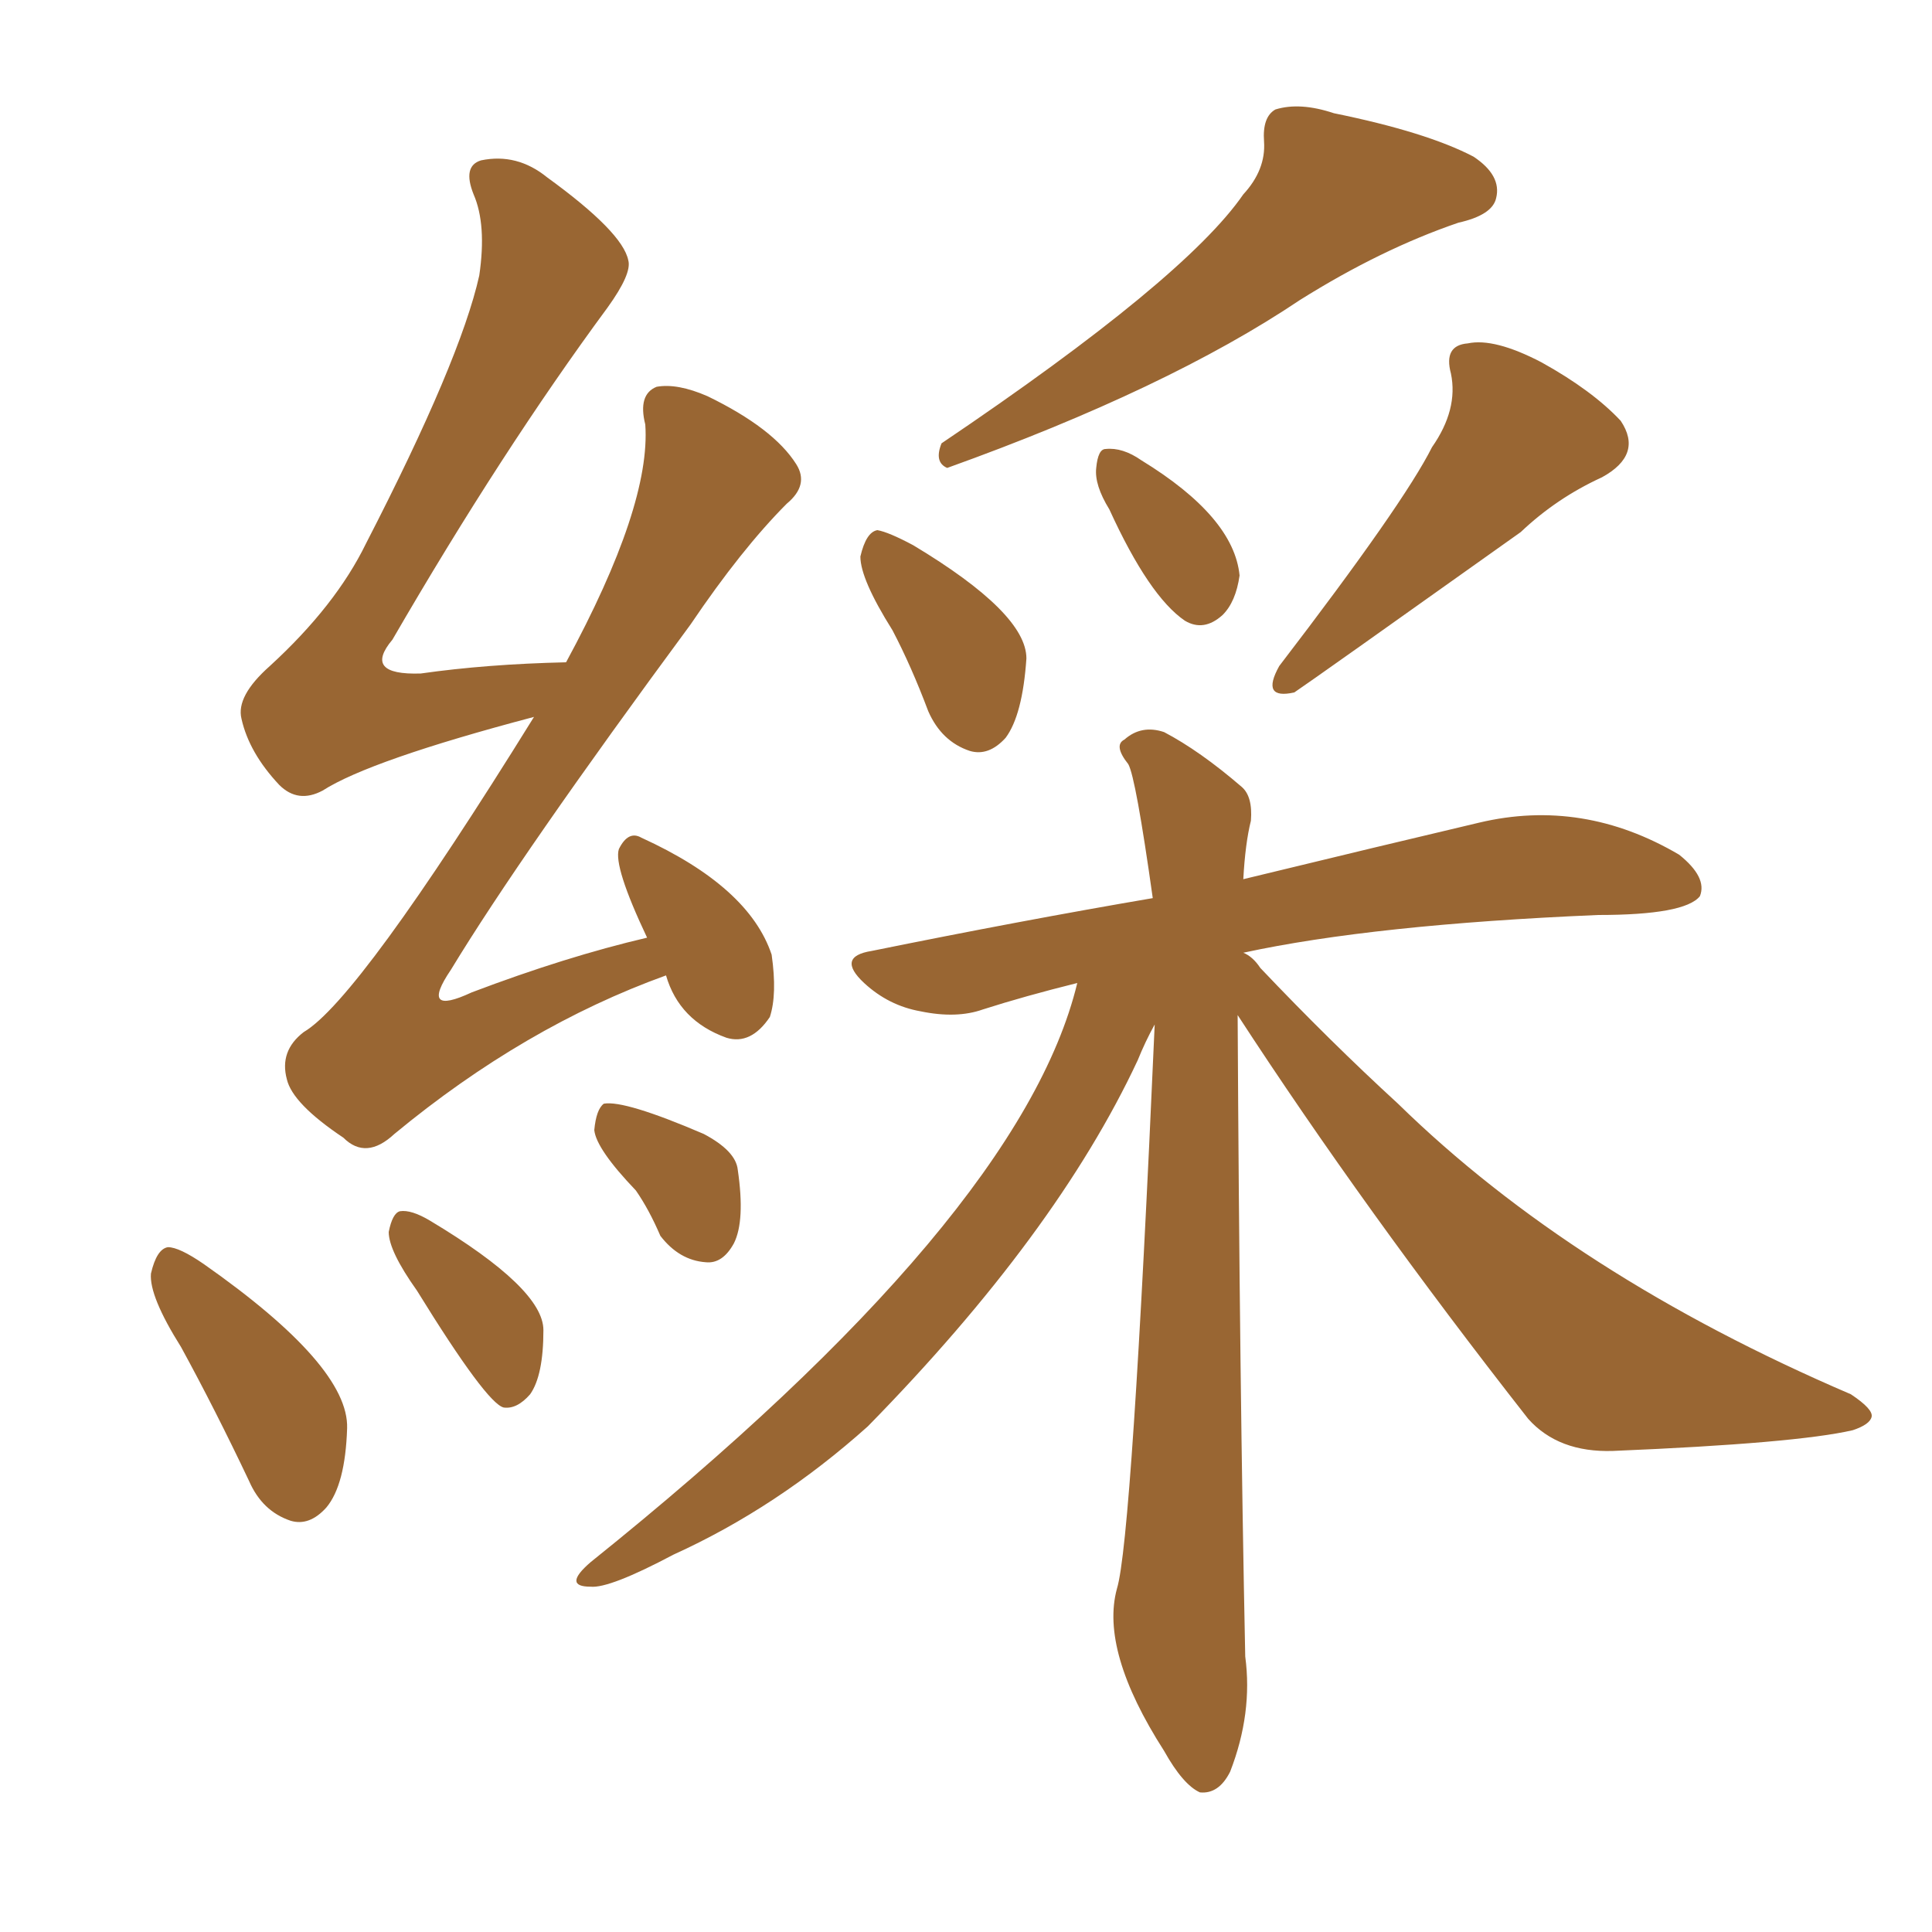 <svg xmlns="http://www.w3.org/2000/svg" xmlns:xlink="http://www.w3.org/1999/xlink" width="150" height="150"><path fill="#996633" padding="10" d="M51.71 75.73L51.71 75.73Q40.72 79.69 30.62 88.04L30.62 88.04Q28.42 90.09 26.66 88.33L26.66 88.33Q22.71 85.69 22.27 83.79L22.27 83.79Q21.68 81.59 23.58 80.13L23.58 80.13Q27.83 77.64 41.46 55.66L41.46 55.66Q28.71 59.03 25.05 61.38L25.05 61.38Q23.14 62.40 21.68 60.94L21.68 60.94Q19.34 58.45 18.75 55.81L18.75 55.81Q18.31 54.05 20.95 51.71L20.95 51.71Q26.07 47.02 28.42 42.19L28.42 42.19Q35.74 27.98 37.21 21.39L37.21 21.39Q37.79 17.43 36.77 15.09L36.77 15.09Q35.89 12.89 37.35 12.45L37.35 12.45Q40.14 11.87 42.48 13.77L42.48 13.77Q48.34 18.02 48.78 20.21L48.78 20.21Q49.07 21.24 47.17 23.88L47.17 23.88Q38.96 35.01 30.47 49.66L30.47 49.66Q28.13 52.44 32.67 52.29L32.67 52.29Q37.79 51.56 43.95 51.42L43.95 51.42Q50.54 39.26 50.10 32.96L50.10 32.96Q49.51 30.62 50.98 30.03L50.98 30.03Q52.59 29.74 54.93 30.76L54.93 30.76Q60.06 33.25 61.82 36.04L61.82 36.04Q62.84 37.65 61.08 39.11L61.08 39.11Q57.57 42.63 53.61 48.49L53.61 48.49Q40.43 66.36 35.01 75.29L35.01 75.29Q32.52 78.96 36.62 77.05L36.62 77.05Q43.95 74.27 50.24 72.80L50.24 72.80Q47.61 67.24 48.05 65.92L48.05 65.92Q48.78 64.45 49.80 65.04L49.80 65.04Q58.15 68.85 59.91 74.12L59.91 74.12Q60.35 77.20 59.77 78.96L59.77 78.96Q58.30 81.15 56.40 80.57L56.40 80.57Q52.73 79.25 51.71 75.73ZM14.06 104.59L14.06 104.59Q11.57 100.63 11.72 98.88L11.72 98.88Q12.16 96.97 13.04 96.83L13.04 96.83Q13.92 96.83 15.82 98.14L15.82 98.14Q27.10 106.05 26.95 110.89L26.95 110.89Q26.81 115.28 25.34 117.04L25.34 117.04Q24.02 118.51 22.56 118.07L22.56 118.07Q20.36 117.33 19.34 114.99L19.34 114.99Q16.70 109.42 14.06 104.59ZM32.37 100.20L32.37 100.20Q30.18 97.12 30.18 95.65L30.18 95.65Q30.47 94.19 31.05 94.04L31.05 94.04Q31.93 93.90 33.40 94.78L33.40 94.78Q42.19 100.05 42.19 103.27L42.19 103.27Q42.19 106.79 41.16 108.25L41.16 108.25Q40.14 109.42 39.11 109.28L39.11 109.28Q37.79 108.98 32.37 100.20ZM49.37 92.43L49.37 92.43Q46.29 89.21 46.14 87.74L46.14 87.74Q46.29 86.13 46.88 85.69L46.88 85.69Q48.49 85.40 54.64 88.04L54.64 88.04Q57.13 89.36 57.28 90.82L57.28 90.82Q57.86 94.78 56.98 96.53L56.98 96.53Q56.10 98.14 54.79 98.00L54.79 98.00Q52.73 97.85 51.27 95.95L51.27 95.95Q50.39 93.90 49.37 92.43ZM96.53 15.09L96.53 15.09Q98.29 13.18 98.14 10.99L98.14 10.99Q98.00 9.08 99.02 8.50L99.02 8.50Q100.93 7.91 103.56 8.79L103.56 8.79Q110.74 10.25 114.40 12.16L114.40 12.16Q116.60 13.62 116.16 15.38L116.16 15.38Q115.87 16.70 113.23 17.29L113.23 17.29Q107.23 19.34 100.93 23.29L100.93 23.29Q90.67 30.18 73.54 36.33L73.54 36.33Q72.51 35.89 73.10 34.42L73.10 34.42Q91.99 21.68 96.53 15.09ZM69.29 48.93L69.29 48.93Q66.80 44.97 66.80 43.21L66.80 43.21Q67.24 41.31 68.12 41.16L68.12 41.16Q68.99 41.31 70.90 42.33L70.90 42.33Q79.69 47.61 79.69 51.12L79.69 51.12Q79.39 55.52 78.08 57.28L78.08 57.28Q76.76 58.74 75.29 58.30L75.29 58.30Q73.10 57.57 72.07 55.22L72.07 55.22Q70.75 51.71 69.29 48.93ZM86.13 39.55L86.13 39.55Q84.96 37.65 85.11 36.33L85.11 36.33Q85.25 34.86 85.84 34.86L85.84 34.86Q87.16 34.72 88.62 35.74L88.62 35.74Q95.80 40.14 96.24 44.68L96.24 44.68Q95.95 46.73 94.92 47.75L94.92 47.75Q93.46 49.07 91.99 48.19L91.99 48.19Q89.21 46.29 86.13 39.55ZM111.18 34.72L111.18 34.72Q113.23 31.79 112.65 29.00L112.65 29.00Q112.06 26.81 113.96 26.66L113.96 26.66Q116.02 26.22 119.68 28.13L119.68 28.13Q123.63 30.32 125.83 32.67L125.83 32.67Q127.59 35.30 124.37 37.06L124.37 37.06Q120.85 38.67 118.07 41.31L118.07 41.31Q101.81 52.88 100.49 53.76L100.49 53.76Q97.85 54.35 99.32 51.71L99.32 51.71Q108.98 39.11 111.18 34.72ZM96.09 78.81L96.09 78.81L96.09 78.81Q96.24 107.37 96.68 128.61L96.68 128.61Q97.27 133.01 95.51 137.55L95.51 137.55Q94.63 139.31 93.16 139.16L93.16 139.16Q91.85 138.57 90.38 135.94L90.38 135.94Q85.40 128.17 86.72 123.34L86.72 123.34Q87.89 119.53 89.65 79.54L89.65 79.54Q88.92 80.86 88.33 82.32L88.33 82.32Q82.03 95.80 67.38 110.74L67.38 110.74Q60.35 117.04 52.29 120.70L52.29 120.70Q47.31 123.34 45.85 123.19L45.85 123.19Q43.65 123.19 45.85 121.29L45.85 121.29Q79.25 94.48 83.64 76.32L83.64 76.32Q79.54 77.34 76.32 78.37L76.32 78.37Q74.27 79.10 71.48 78.52L71.48 78.52Q68.99 78.08 67.09 76.32L67.09 76.32Q64.89 74.27 67.68 73.83L67.68 73.83Q79.25 71.48 89.50 69.73L89.50 69.73Q88.18 60.35 87.60 59.33L87.60 59.33Q86.43 57.86 87.30 57.42L87.30 57.42Q88.62 56.25 90.38 56.84L90.38 56.84Q93.16 58.30 96.39 61.08L96.39 61.08Q97.27 61.82 97.12 63.72L97.12 63.72Q96.68 65.48 96.53 68.26L96.53 68.26Q107.37 65.63 114.84 63.87L114.84 63.87Q122.90 61.96 130.37 66.36L130.37 66.36Q132.57 68.12 131.98 69.58L131.98 69.58Q130.81 71.04 124.07 71.04L124.07 71.04Q106.64 71.78 96.53 73.97L96.53 73.97Q97.27 74.27 97.85 75.15L97.85 75.15Q103.27 80.86 108.54 85.69L108.54 85.69Q122.17 99.02 143.70 108.25L143.70 108.25Q145.46 109.42 145.31 110.01L145.31 110.01Q145.17 110.60 143.85 111.04L143.85 111.04Q139.45 112.06 125.24 112.65L125.24 112.65Q121.00 112.79 118.65 110.16L118.65 110.16Q105.91 93.90 96.09 78.81Z"/></svg>